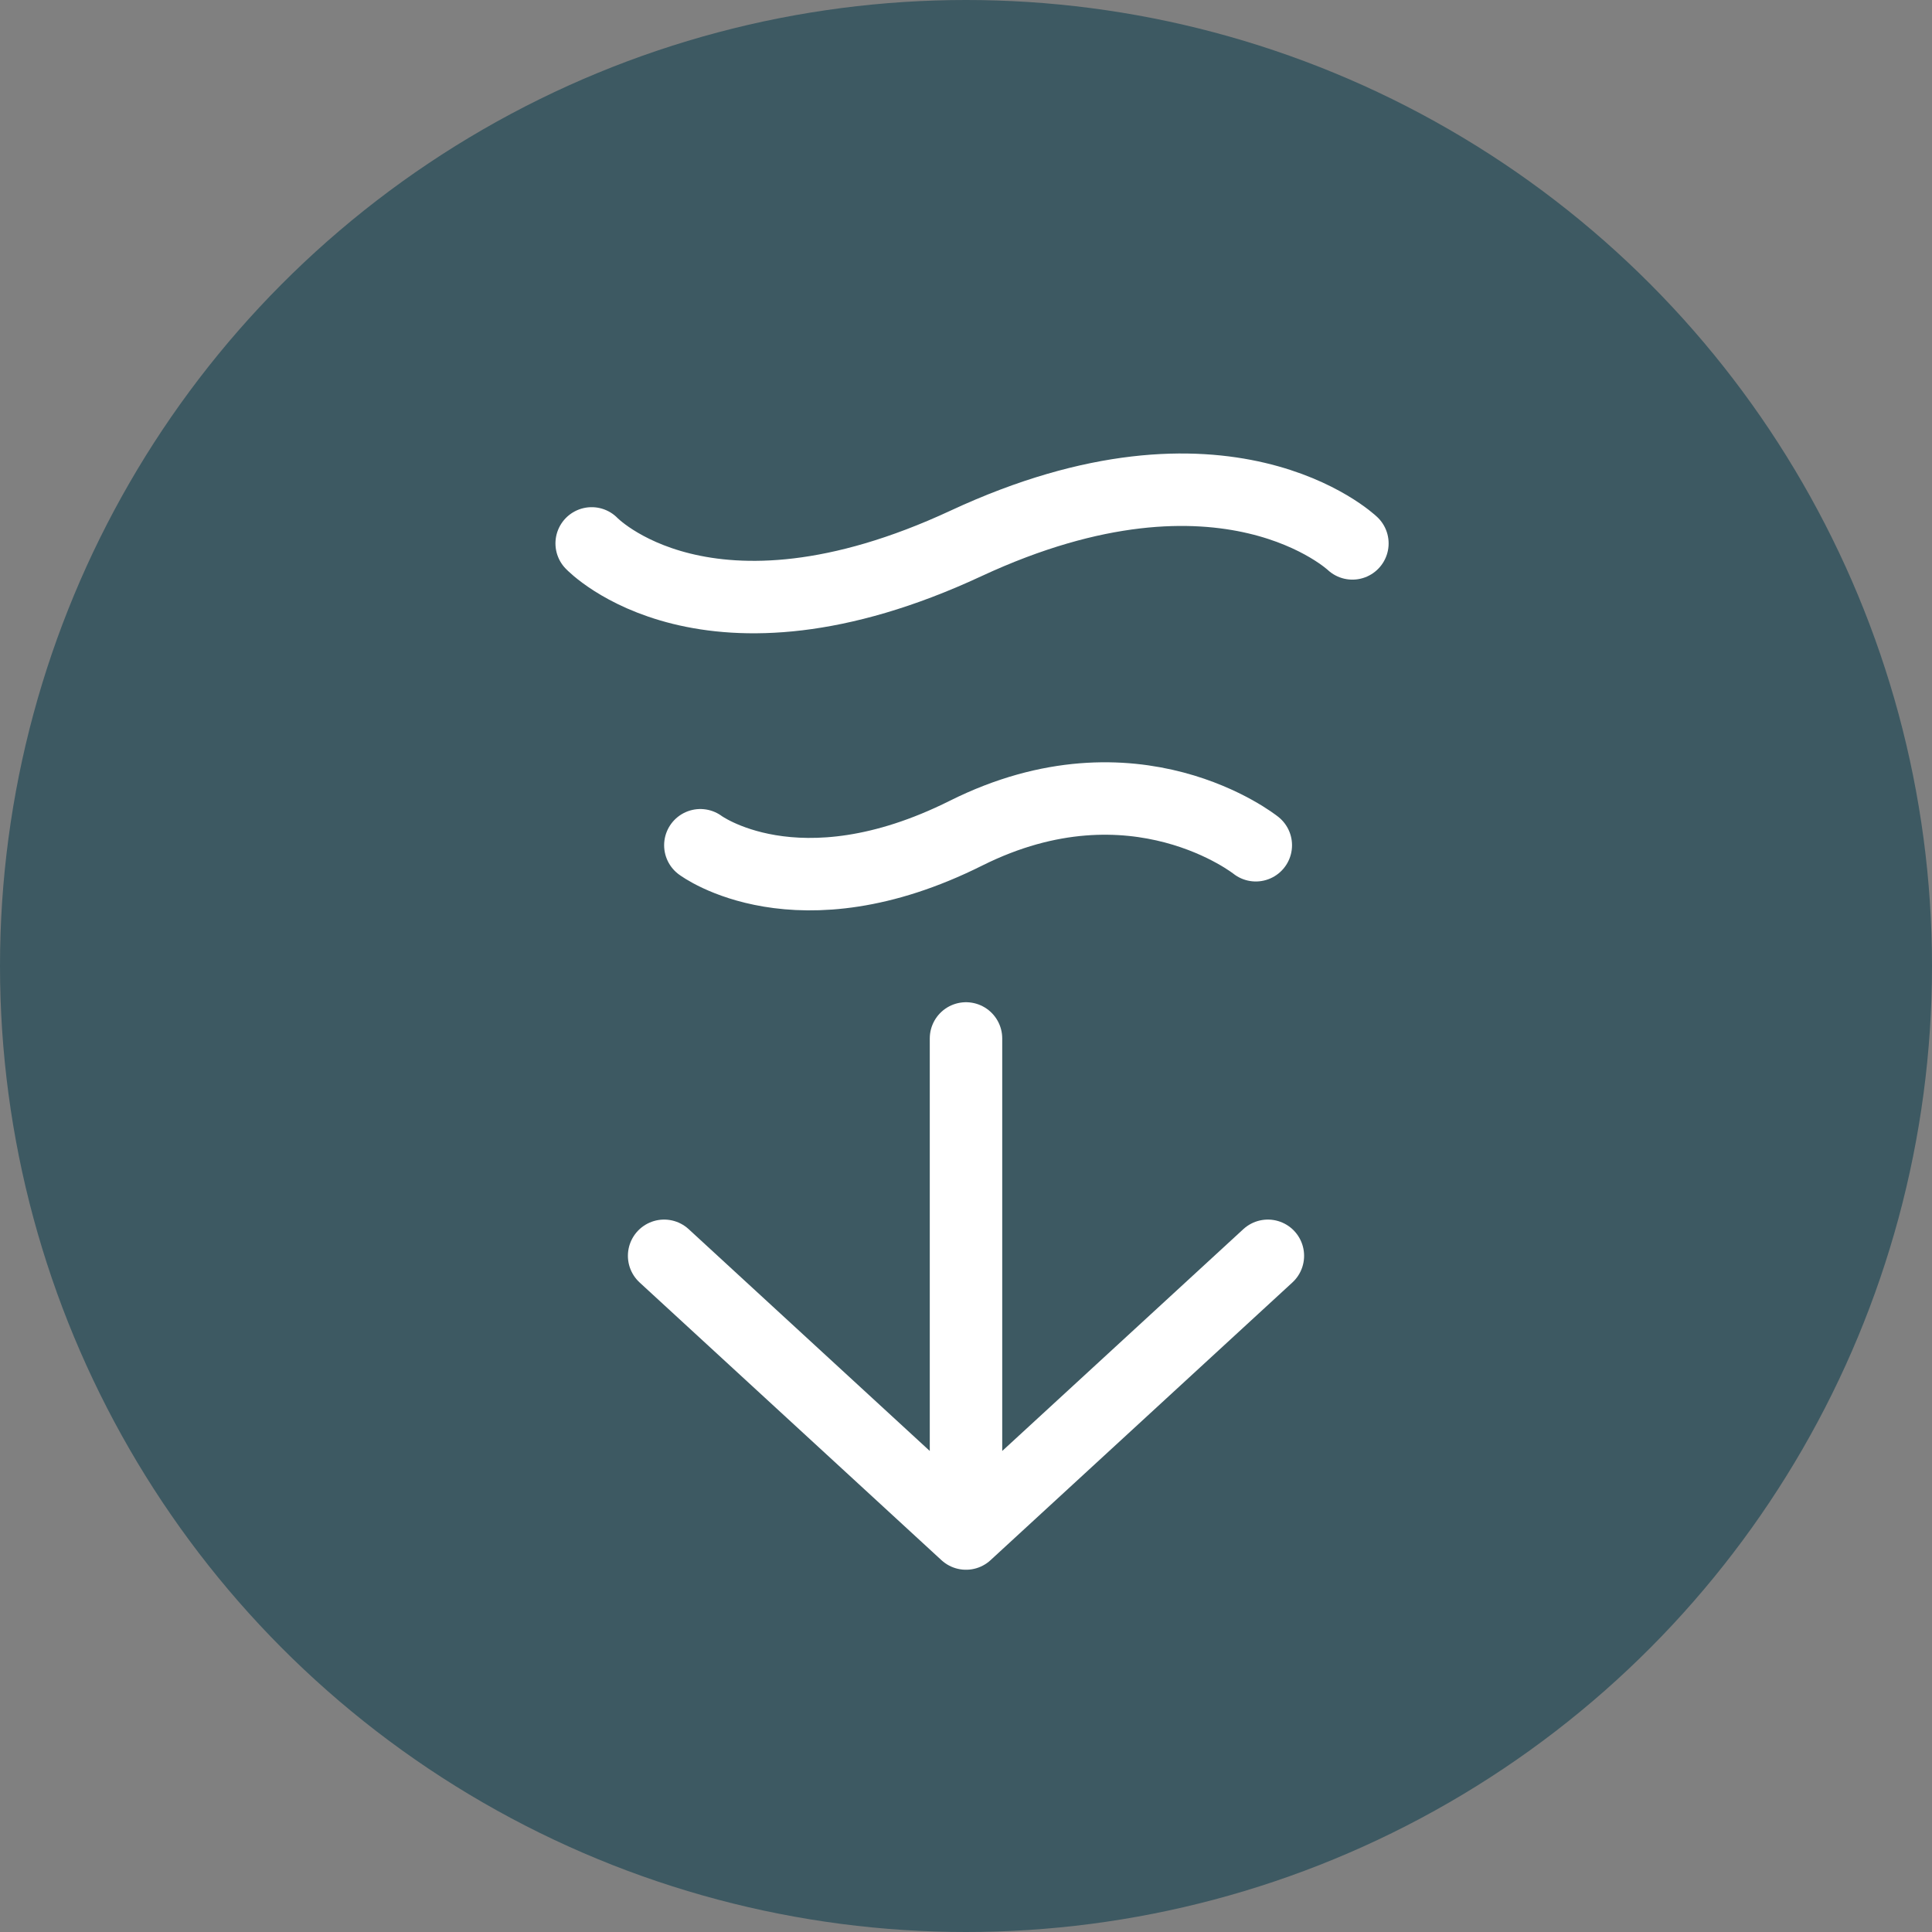<svg width="80" height="80" viewBox="0 0 80 80" fill="none" xmlns="http://www.w3.org/2000/svg">
<rect x="0" y="0" width="80" height="80" fill="#808080" stroke="none"/>
<circle cx="40" cy="40" r="40" fill="#3D5962"/>
<path d="M24.5 22.501C24.5 22.501 29.25 27.502 40 22.501C50.75 17.5 56 22.501 56 22.501" stroke="white" stroke-width="3" stroke-linecap="round"/>
<path d="M29 35C29 35 33 38 40 34.5C47 31 52 35 52 35" stroke="white" stroke-width="3" stroke-linecap="round"/>
<path d="M40 43V63.5M40 63.5L52.5 52M40 63.5C40 63.5 31.667 55.833 27.5 52" stroke="white" stroke-width="3" stroke-linecap="round"/>
</svg>
